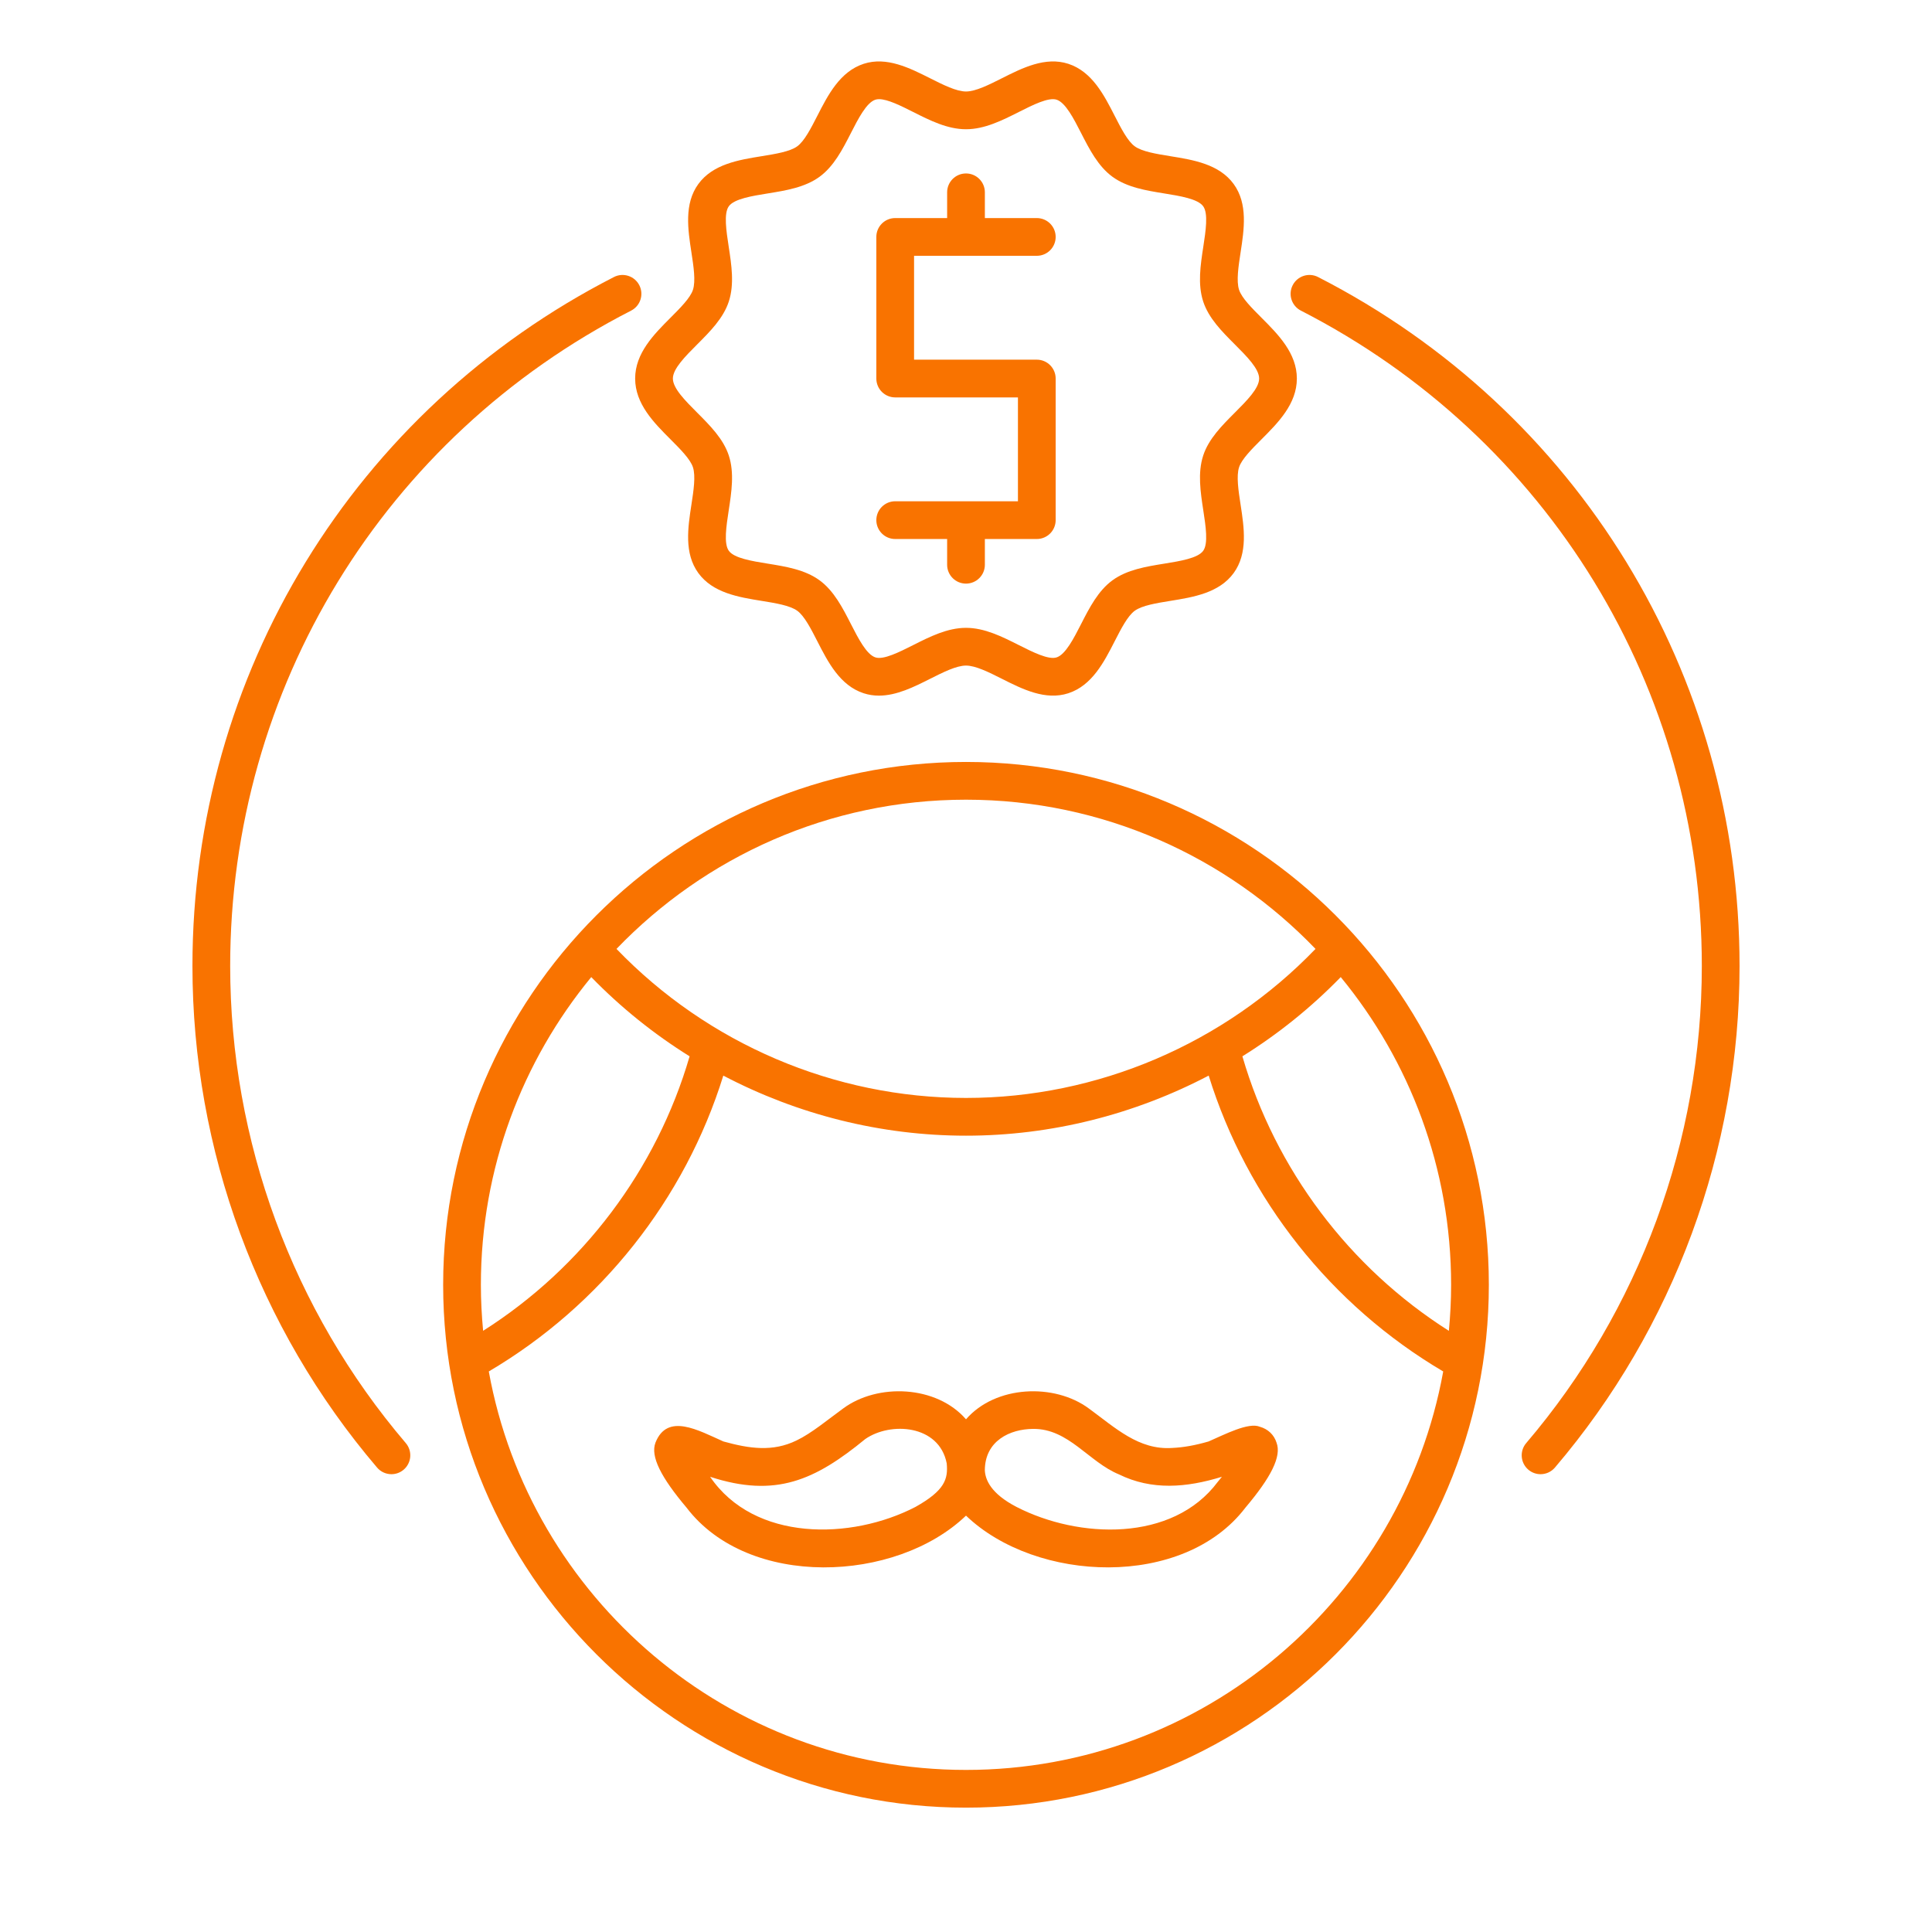 <?xml version="1.0" encoding="utf-8"?>
<!-- Generator: Adobe Illustrator 24.0.0, SVG Export Plug-In . SVG Version: 6.00 Build 0)  -->
<svg version="1.1" id="Layer_1" xmlns="http://www.w3.org/2000/svg" xmlns:xlink="http://www.w3.org/1999/xlink" x="0px" y="0px"
	 viewBox="0 0 256 256" enable-background="new 0 0 256 256" xml:space="preserve">
<g>
	<path fill="#f97300" d="M116.463,92.175c-0.669,0-1.341-0.094-2.013-0.312c-3.148-1.022-4.741-4.138-6.146-6.887
		c-0.844-1.651-1.717-3.358-2.661-4.045c-0.967-0.704-2.88-1.014-4.731-1.313c-3.026-0.489-6.457-1.044-8.38-3.687
		c-1.906-2.618-1.381-6.034-0.918-9.048c0.287-1.869,0.583-3.801,0.204-4.968c-0.347-1.07-1.68-2.406-2.969-3.697
		c-2.198-2.202-4.689-4.697-4.689-8.061c0-3.363,2.491-5.858,4.688-8.06c1.29-1.291,2.623-2.626,2.97-3.696
		c0.379-1.168,0.083-3.101-0.204-4.969c-0.462-3.014-0.987-6.43,0.918-9.048c1.923-2.643,5.354-3.197,8.381-3.687
		c1.85-0.299,3.764-0.609,4.73-1.313c0.943-0.687,1.816-2.394,2.66-4.044c1.406-2.75,2.999-5.866,6.146-6.888
		c3.032-0.984,6.09,0.555,8.787,1.914c1.715,0.864,3.488,1.757,4.763,1.757s3.048-0.893,4.763-1.757
		c2.697-1.359,5.751-2.897,8.787-1.914c3.148,1.022,4.741,4.138,6.146,6.887c0.844,1.651,1.717,3.358,2.661,4.045
		c0.967,0.704,2.88,1.014,4.731,1.313c3.026,0.489,6.457,1.044,8.38,3.687c1.906,2.618,1.381,6.034,0.918,9.048
		c-0.287,1.869-0.583,3.801-0.204,4.968c0.347,1.07,1.68,2.406,2.97,3.697c2.198,2.202,4.688,4.697,4.688,8.06
		c0,3.364-2.491,5.859-4.689,8.061c-1.289,1.291-2.622,2.626-2.969,3.696c-0.379,1.168-0.083,3.1,0.204,4.969
		c0.462,3.014,0.987,6.429-0.918,9.047c-1.923,2.643-5.354,3.198-8.381,3.687c-1.85,0.299-3.764,0.609-4.73,1.313
		c-0.943,0.687-1.816,2.394-2.66,4.044c-1.406,2.75-2.999,5.865-6.146,6.888c-3.035,0.985-6.09-0.555-8.787-1.914
		c-1.715-0.864-3.488-1.757-4.763-1.757s-3.048,0.894-4.763,1.757C121.137,91.007,118.818,92.175,116.463,92.175z M116.482,13.14
		c-0.179,0-0.342,0.021-0.488,0.069c-1.181,0.383-2.274,2.521-3.238,4.408c-1.112,2.174-2.261,4.422-4.17,5.812
		c-1.933,1.406-4.445,1.813-6.875,2.205c-2.074,0.335-4.425,0.716-5.136,1.693c-0.694,0.953-0.335,3.287-0.019,5.347
		c0.375,2.446,0.763,4.976,0.018,7.272c-0.718,2.21-2.481,3.977-4.187,5.685c-1.586,1.589-3.227,3.232-3.227,4.527
		s1.641,2.938,3.228,4.528c1.705,1.708,3.469,3.475,4.187,5.685c0.746,2.296,0.357,4.826-0.018,7.271
		c-0.316,2.06-0.674,4.394,0.02,5.347c0.711,0.978,3.062,1.358,5.135,1.693c2.43,0.393,4.942,0.799,6.875,2.206
		c1.909,1.39,3.059,3.638,4.17,5.812c0.964,1.886,2.058,4.024,3.239,4.408c1.076,0.352,3.157-0.698,4.993-1.624
		c2.236-1.127,4.549-2.292,7.013-2.292s4.776,1.165,7.013,2.292c1.836,0.925,3.917,1.973,4.993,1.624
		c1.181-0.383,2.274-2.521,3.238-4.408c1.112-2.174,2.261-4.422,4.17-5.812c1.933-1.406,4.445-1.813,6.875-2.205
		c2.074-0.335,4.425-0.716,5.136-1.693c0.694-0.953,0.335-3.288,0.019-5.347c-0.375-2.446-0.763-4.975-0.018-7.272
		c0.718-2.209,2.481-3.976,4.187-5.685c1.587-1.589,3.228-3.233,3.228-4.528s-1.641-2.938-3.227-4.527
		c-1.706-1.708-3.469-3.475-4.187-5.685c-0.746-2.296-0.357-4.826,0.018-7.271c0.316-2.06,0.674-4.394-0.02-5.347
		c-0.711-0.978-3.062-1.358-5.135-1.693c-2.43-0.393-4.942-0.799-6.875-2.206c-1.909-1.39-3.059-3.638-4.17-5.812
		c-0.964-1.886-2.058-4.024-3.239-4.408c-1.078-0.35-3.158,0.699-4.993,1.624c-2.237,1.126-4.549,2.292-7.013,2.292
		s-4.776-1.165-7.013-2.292C119.399,14.032,117.628,13.14,116.482,13.14z"/>
	<path fill="#f97300" d="M169.146,191.157c-0.326-1.037-1.13-1.803-2.208-2.104c-1.492-0.638-4.671,1.027-6.794,1.949
		c-1.781,0.516-3.364,0.797-4.839,0.859c-4.419,0.3-7.541-2.686-11.009-5.217c-4.587-3.407-12.392-3.084-16.296,1.422
		c-3.904-4.507-11.709-4.828-16.296-1.423c-2.006,1.457-4.161,3.269-6.152,4.222c-3.152,1.539-6.229,1.098-9.696,0.137
		c-3.321-1.473-7.426-3.835-9.002,0.155c-0.696,1.825,0.74,4.608,4.115,8.608c8.2,10.775,27.716,9.992,37.031,1.065
		c9.313,8.926,28.83,9.71,37.03-1.065C168.405,195.766,169.841,192.983,169.146,191.157z M121.3,199.678
		c-8.526,4.416-21.352,4.608-27.208-3.996c8.687,2.832,13.894,0.462,20.561-5.001c3.341-2.325,9.789-1.912,10.792,3.222
		C125.638,195.967,125.211,197.486,121.3,199.678z M161.357,196.359c-5.987,8.015-18.423,7.548-26.657,3.319
		c-3.48-1.801-4.144-3.67-4.204-4.847c0.007-3.916,3.326-5.477,6.396-5.495c4.702-0.051,7.367,4.387,11.377,6.029
		c4.351,2.139,8.94,1.766,13.639,0.317C161.737,195.896,161.554,196.122,161.357,196.359z"/>
	<g>
		<path fill="#f97300" d="M128,100.963c-38.201,0-69.28,31.079-69.28,69.28s31.079,69.28,69.28,69.28s69.28-31.079,69.28-69.28
			S166.201,100.963,128,100.963z M128,105.963c18.18,0,34.608,7.598,46.311,19.771c-12.087,12.56-28.864,19.749-46.311,19.749
			c-17.459,0-34.221-7.185-46.311-19.749C93.392,113.562,109.82,105.963,128,105.963z M78.345,129.47
			c3.932,4.042,8.312,7.558,13.032,10.497c-4.356,14.979-14.161,27.999-27.361,36.373c-0.19-2.008-0.297-4.04-0.297-6.097
			C63.72,154.778,69.212,140.573,78.345,129.47z M128,234.524c-31.524,0-57.802-22.817-63.233-52.799
			c14.84-8.748,25.997-22.83,31.075-39.2c9.834,5.157,20.859,7.959,32.158,7.959c11.292,0,22.319-2.805,32.157-7.963
			c5.077,16.368,16.236,30.456,31.076,39.205C185.801,211.708,159.524,234.524,128,234.524z M191.983,176.342
			c-13.198-8.373-23.005-21.399-27.36-36.374c4.722-2.94,9.1-6.459,13.031-10.499c9.134,11.103,14.626,25.309,14.626,40.775
			C192.28,172.301,192.173,174.334,191.983,176.342z"/>
		<path fill="#f97300" d="M118.619,66.421c-1.381,0-2.5,1.119-2.5,2.5s1.119,2.5,2.5,2.5h6.881v3.411c0,1.381,1.119,2.5,2.5,2.5
			s2.5-1.119,2.5-2.5v-3.411h6.881c1.381,0,2.5-1.119,2.5-2.5V50.158c0-1.381-1.119-2.5-2.5-2.5h-16.263V33.895h16.263
			c1.381,0,2.5-1.119,2.5-2.5s-1.119-2.5-2.5-2.5H130.5v-3.411c0-1.381-1.119-2.5-2.5-2.5s-2.5,1.119-2.5,2.5v3.411h-6.881
			c-1.381,0-2.5,1.119-2.5,2.5v18.763c0,1.381,1.119,2.5,2.5,2.5h16.263v13.763H118.619z"/>
		<path fill="#f97300" d="M30.5,128c0-36.787,20.357-70.063,53.126-86.841c1.229-0.629,1.715-2.136,1.086-3.364
			c-0.629-1.229-2.137-1.717-3.364-1.086C46.9,54.347,25.5,89.328,25.5,128c0,24.352,8.688,47.955,24.464,66.46
			c0.494,0.58,1.197,0.878,1.903,0.878c0.574,0,1.15-0.196,1.621-0.598c1.05-0.896,1.176-2.474,0.28-3.524
			C38.764,173.615,30.5,151.164,30.5,128z"/>
		<path fill="#f97300" d="M174.651,36.708c-1.228-0.629-2.735-0.143-3.364,1.086c-0.629,1.229-0.143,2.735,1.086,3.364
			C205.143,57.938,225.5,91.213,225.5,128c0,23.164-8.264,45.615-23.269,63.216c-0.896,1.051-0.77,2.629,0.28,3.524
			c0.471,0.401,1.047,0.598,1.621,0.598c0.707,0,1.409-0.298,1.903-0.878C221.812,175.955,230.5,152.352,230.5,128
			C230.5,89.328,209.1,54.347,174.651,36.708z"/>
	</g>
</g>
</svg>
